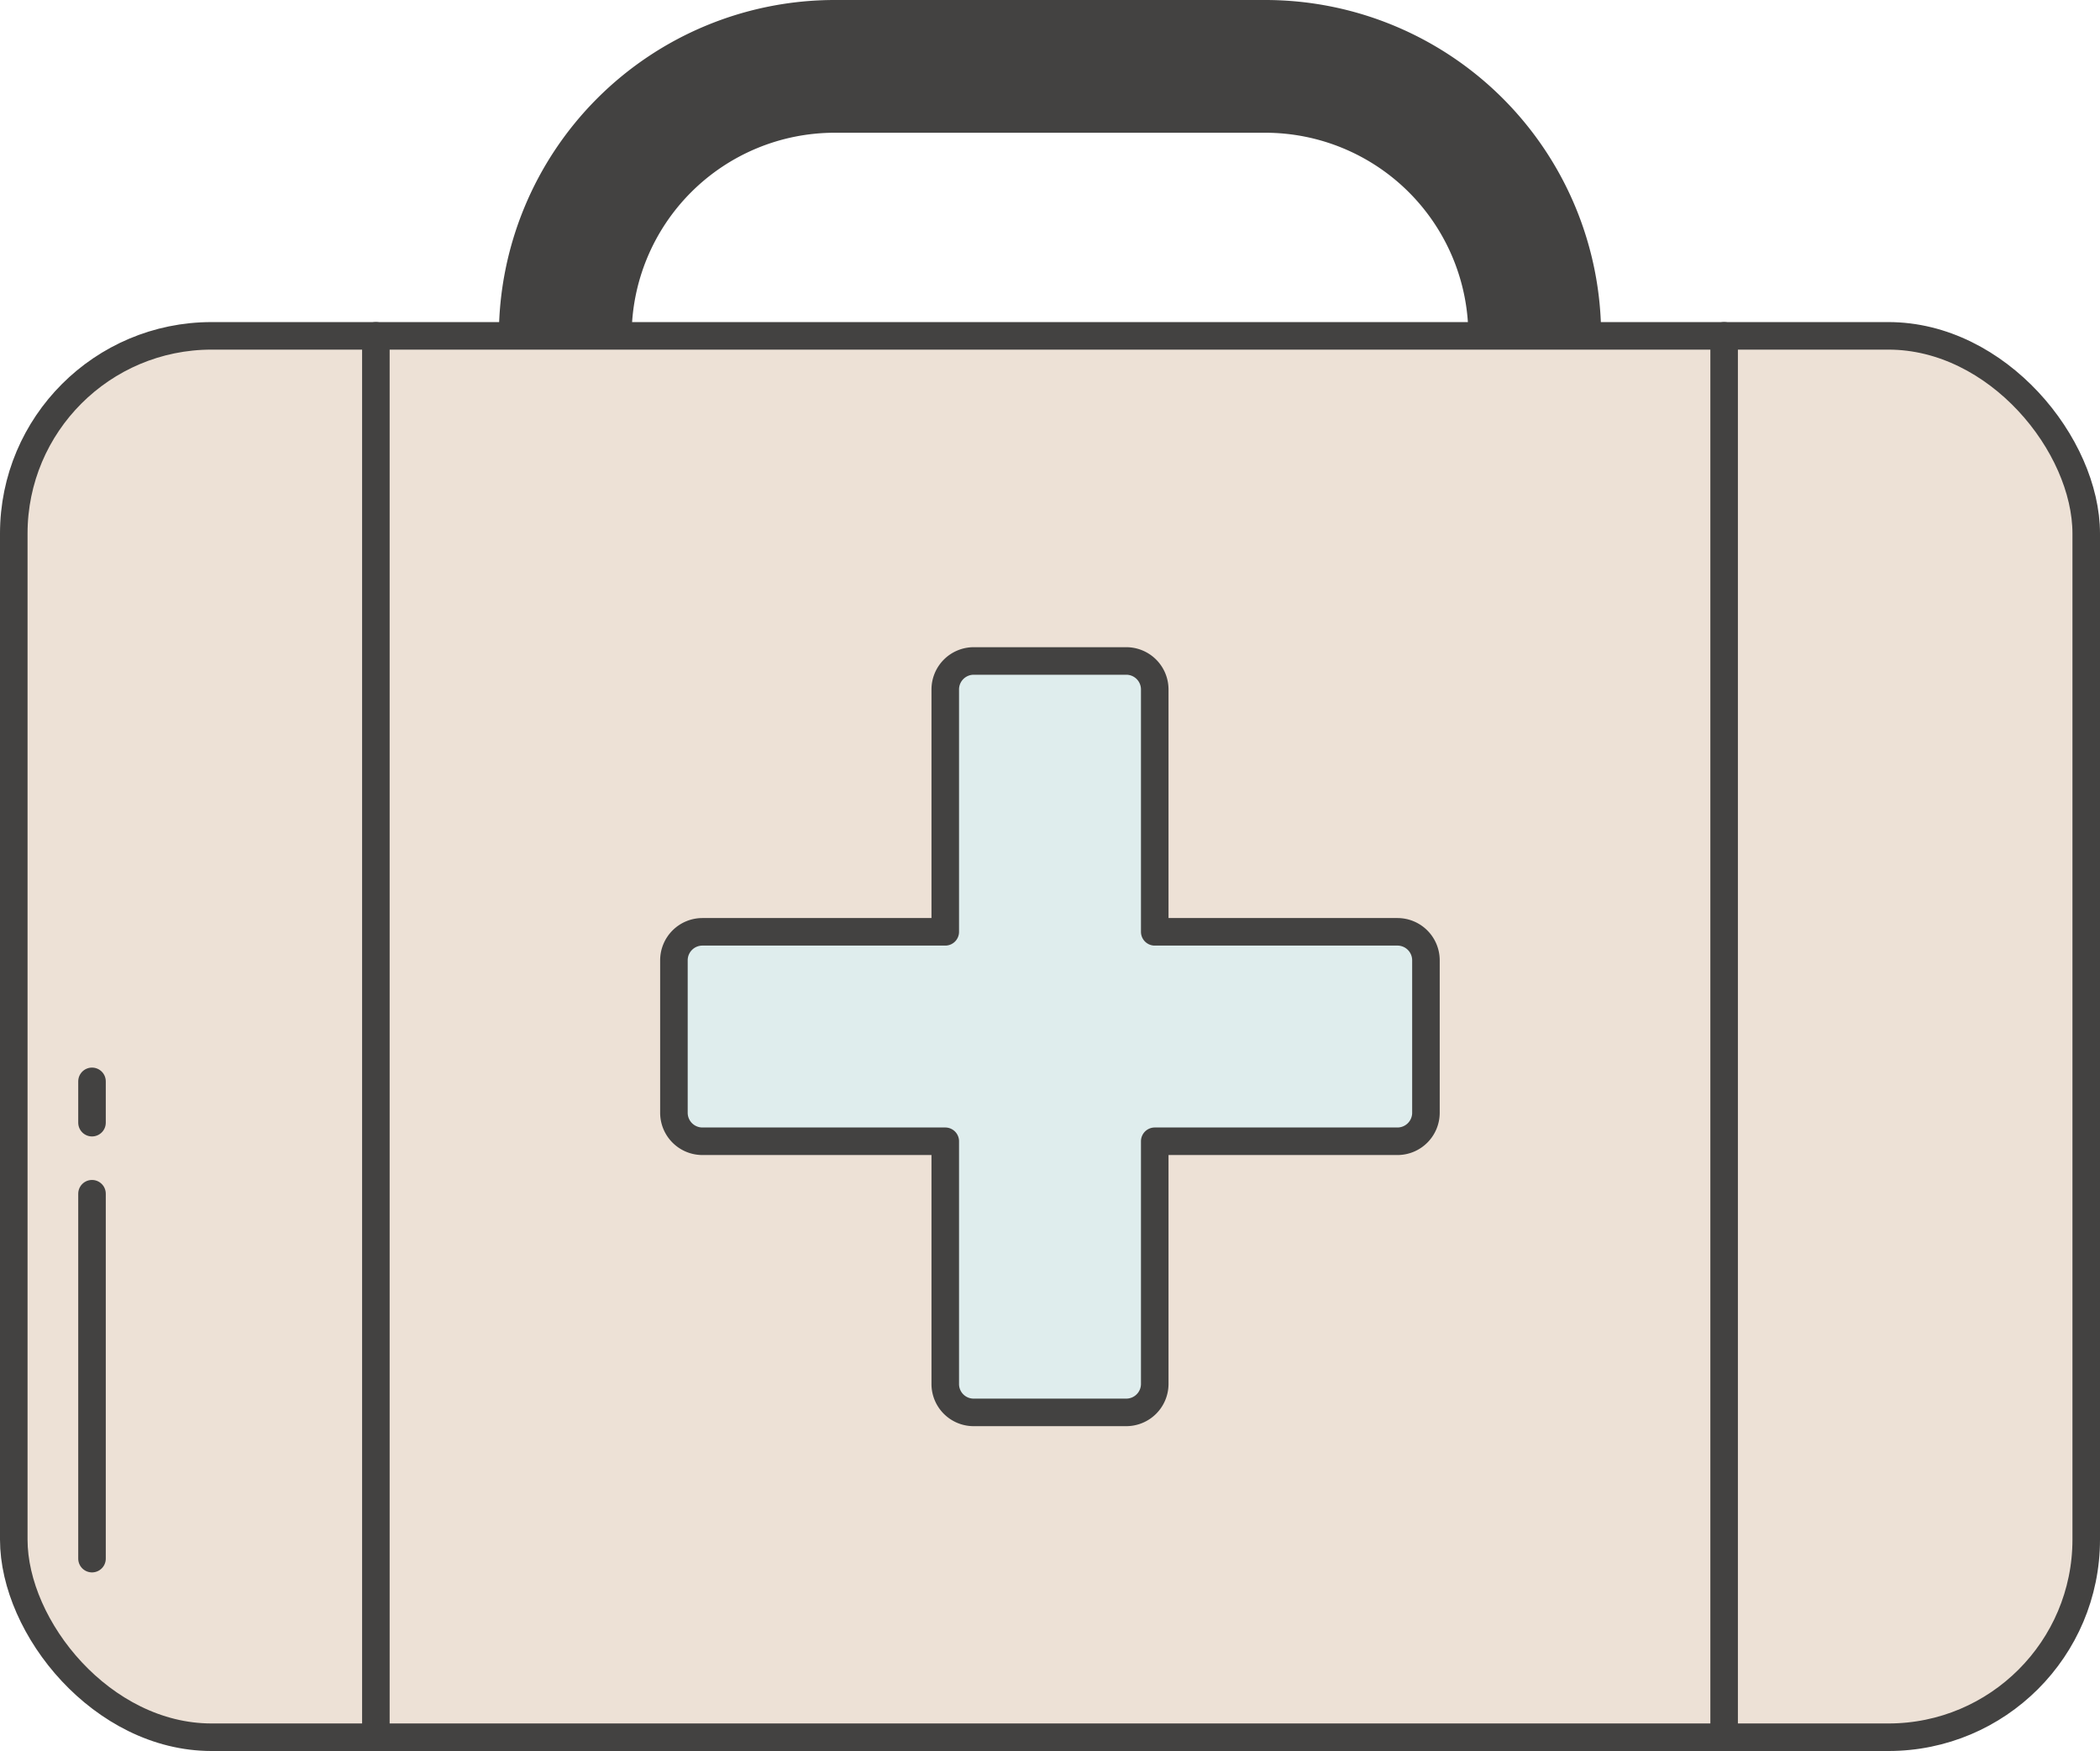 <svg xmlns="http://www.w3.org/2000/svg" viewBox="0 0 152.47 127.16"><defs><style>.cls-1{fill:#434241;stroke-miterlimit:10;stroke-width:7px;}.cls-1,.cls-2,.cls-3,.cls-4{stroke:#434241;}.cls-2{fill:#ede1d6;}.cls-2,.cls-3,.cls-4{stroke-linecap:round;stroke-linejoin:round;stroke-width:2px;}.cls-3{fill:#dfeded;}.cls-4{fill:none;}</style></defs><title>operator-safety</title><g id="Layer_2" data-name="Layer 2"><g id="Layer_1-2" data-name="Layer 1"><path class="cls-1" d="M91.86,45.28H60.61a20.89,20.89,0,0,1,0-41.78H91.86a20.89,20.89,0,0,1,0,41.78ZM60.61,6.14a18.25,18.25,0,0,0,0,36.5H91.86a18.25,18.25,0,0,0,0-36.5Z"/><rect class="cls-2" x="1" y="24.39" width="150.47" height="101.77" rx="14.36" ry="14.36"/><path class="cls-3" d="M101.46,67.67H83.84V50.05A2.07,2.07,0,0,0,81.77,48H70.7a2.07,2.07,0,0,0-2.07,2.07V67.67H51a2.07,2.07,0,0,0-2.07,2.07V80.81A2.07,2.07,0,0,0,51,82.88H68.63V100.5a2.06,2.06,0,0,0,2.07,2.07H81.77a2.07,2.07,0,0,0,2.07-2.07V82.88h17.62a2.07,2.07,0,0,0,2.07-2.07V69.74A2.07,2.07,0,0,0,101.46,67.67Z"/><line class="cls-4" x1="27.29" y1="24.39" x2="27.29" y2="126.16"/><line class="cls-4" x1="125.18" y1="24.39" x2="125.18" y2="126.16"/><line class="cls-4" x1="6.68" y1="86.69" x2="6.68" y2="113.19"/><line class="cls-4" x1="6.68" y1="78.53" x2="6.68" y2="81.53"/></g></g></svg>